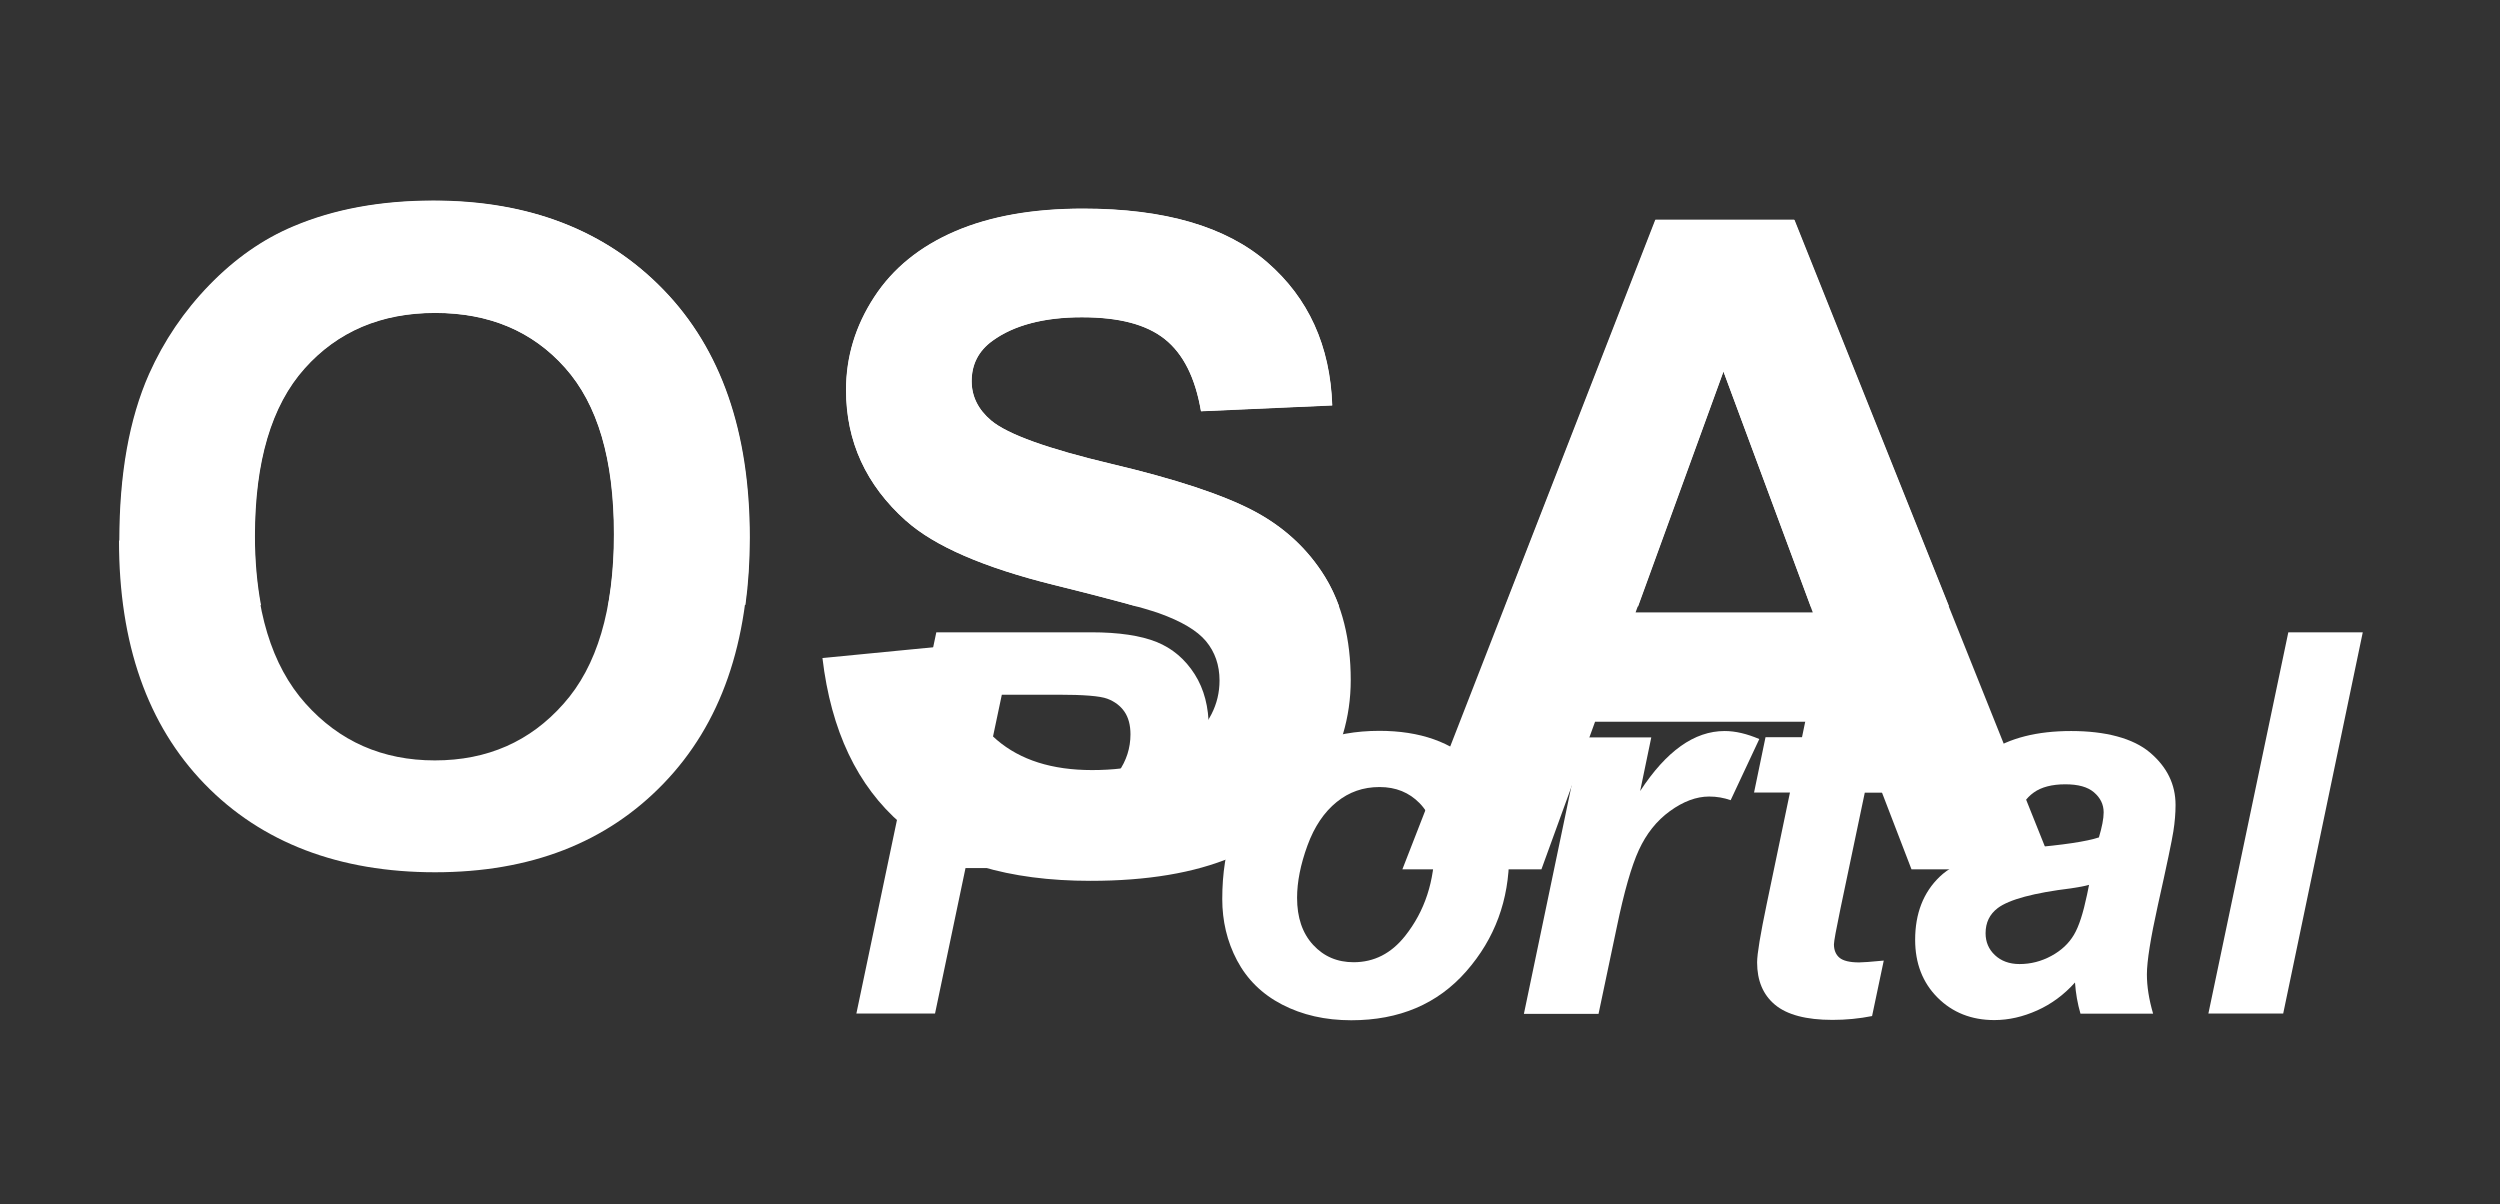 <?xml version="1.0" encoding="UTF-8"?><svg id="Ebene_1" xmlns="http://www.w3.org/2000/svg" viewBox="0 0 137 66"><rect x="0" y="0" width="137" height="66" fill="#333333" stroke="none"/><defs><style>.cls-1{fill:#fff;}</style></defs><path class="cls-1" d="m6.54,29.62c0-3.63.54-6.67,1.63-9.13.81-1.81,1.91-3.44,3.31-4.88s2.93-2.51,4.6-3.21c2.22-.94,4.78-1.41,7.67-1.41,5.24,0,9.44,1.63,12.59,4.88s4.72,7.78,4.72,13.57-1.56,10.24-4.69,13.49-7.3,4.87-12.53,4.87-9.5-1.61-12.63-4.84-4.69-7.68-4.69-13.34Zm7.41-.24c0,4.03.93,7.09,2.79,9.17s4.22,3.12,7.09,3.12,5.22-1.03,7.05-3.1c1.84-2.06,2.76-5.16,2.76-9.29s-.89-7.12-2.68-9.13-4.16-3.01-7.13-3.01-5.35,1.02-7.16,3.05-2.72,5.09-2.72,9.19Z"/><path class="cls-1" d="m45.08,36.06l6.99-.68c.42,2.35,1.27,4.07,2.56,5.17s3.02,1.65,5.21,1.65c2.31,0,4.06-.49,5.23-1.47s1.76-2.12,1.76-3.44c0-.84-.25-1.56-.74-2.15s-1.36-1.1-2.59-1.54c-.84-.29-2.76-.81-5.75-1.55-3.85-.96-6.56-2.13-8.11-3.52-2.19-1.96-3.28-4.35-3.28-7.16,0-1.81.51-3.51,1.54-5.09s2.51-2.78,4.44-3.61,4.27-1.24,7.01-1.24c4.47,0,7.83.98,10.09,2.94s3.44,4.57,3.56,7.84l-7.19.32c-.31-1.83-.97-3.14-1.98-3.95s-2.53-1.2-4.55-1.2-3.72.43-4.9,1.29c-.76.55-1.14,1.29-1.14,2.21,0,.84.36,1.56,1.07,2.16.91.76,3.11,1.55,6.6,2.38s6.08,1.68,7.76,2.56,2.99,2.09,3.93,3.62,1.42,3.42,1.42,5.67c0,2.04-.57,3.95-1.7,5.73-1.13,1.78-2.74,3.1-4.81,3.97s-4.65,1.3-7.75,1.3c-4.5,0-7.96-1.04-10.37-3.12s-3.85-5.11-4.32-9.09Z"/><path class="cls-1" d="m112.57,47.64h-7.82l-3.11-8.09h-14.23l-2.94,8.09h-7.62l13.86-35.6h7.6l14.25,35.6Zm-13.23-14.08l-4.9-13.21-4.81,13.21h9.71Z"/><polygon class="cls-1" points="89.77 33.23 94.45 20.36 99.23 33.23 106.81 33.23 98.34 12.05 90.74 12.05 82.49 33.23 89.77 33.23"/><path class="cls-1" d="m49.66,28.54c1.55,1.39,4.26,2.57,8.11,3.52,1.94.48,3.42.87,4.46,1.16h11.15c-.21-.57-.46-1.11-.77-1.61-.95-1.53-2.26-2.74-3.93-3.62-1.68-.88-4.26-1.74-7.76-2.56-3.5-.83-5.7-1.62-6.6-2.38-.71-.6-1.07-1.32-1.07-2.16,0-.92.38-1.66,1.14-2.21,1.18-.86,2.82-1.29,4.9-1.29s3.54.4,4.55,1.2c1.01.8,1.67,2.12,1.98,3.95l7.19-.32c-.11-3.27-1.3-5.88-3.56-7.84-2.26-1.96-5.62-2.94-10.09-2.94-2.74,0-5.07.41-7.01,1.24-1.93.83-3.42,2.03-4.44,3.61-1.03,1.58-1.54,3.27-1.54,5.09,0,2.82,1.09,5.2,3.28,7.16Z"/><path class="cls-1" d="m14.3,33.15c-.21-1.14-.33-2.39-.33-3.76,0-4.1.91-7.16,2.72-9.19s4.2-3.05,7.16-3.05,5.34,1,7.13,3.01c1.79,2.01,2.68,5.05,2.68,9.13,0,1.41-.12,2.69-.33,3.86h7.52c.16-1.17.24-2.39.24-3.69,0-5.8-1.57-10.32-4.72-13.57-3.15-3.25-7.34-4.88-12.59-4.88-2.9,0-5.46.47-7.67,1.41-1.67.7-3.2,1.76-4.6,3.21-1.4,1.44-2.5,3.07-3.31,4.88-1.08,2.46-1.63,5.5-1.63,9.13,0,1.23.08,2.4.23,3.52h7.51Z"/><path class="cls-1" d="m51.23,55.54h-4.3l4.38-20.89h8.49c1.51,0,2.71.18,3.58.53s1.57.95,2.09,1.77.77,1.8.77,2.94c0,1.05-.2,2.08-.61,3.08-.41,1-.91,1.8-1.5,2.39s-1.23,1.05-1.92,1.36-1.61.54-2.76.71c-.67.1-1.94.14-3.79.14h-2.75l-1.67,7.97Zm2.38-11.43h1.33c2.27,0,3.79-.14,4.55-.43s1.36-.74,1.8-1.37.66-1.32.66-2.07c0-.5-.11-.92-.33-1.24s-.54-.56-.94-.71-1.3-.22-2.7-.22h-3.08l-1.27,6.03Z"/><path class="cls-1" d="m66.98,49.26c0-2.8.79-5.04,2.37-6.71s3.66-2.5,6.24-2.5c2.23,0,3.98.62,5.23,1.85s1.88,2.89,1.88,4.97c0,2.45-.78,4.57-2.35,6.36s-3.67,2.68-6.3,2.68c-1.43,0-2.69-.29-3.79-.86s-1.92-1.38-2.47-2.42-.81-2.17-.81-3.36Zm11.66-2.92c0-.97-.28-1.75-.85-2.33s-1.29-.88-2.19-.88-1.67.27-2.35.82-1.22,1.34-1.6,2.38-.57,2-.57,2.87c0,1.08.29,1.94.88,2.58s1.33.95,2.22.95c1.12,0,2.06-.48,2.82-1.44,1.08-1.36,1.62-3.01,1.62-4.96Z"/><path class="cls-1" d="m86.67,40.41h3.82l-.61,2.94c1.43-2.19,2.97-3.29,4.63-3.29.59,0,1.22.15,1.9.44l-1.57,3.35c-.37-.13-.76-.2-1.18-.2-.7,0-1.42.27-2.15.8s-1.29,1.24-1.7,2.13-.81,2.3-1.21,4.23l-1,4.75h-4.09l3.16-15.14Z"/><path class="cls-1" d="m96.12,43.44l.63-3.04h2l.5-2.42,4.69-2.82-1.1,5.24h2.49l-.63,3.04h-2.51l-1.33,6.34c-.24,1.15-.36,1.81-.36,1.97,0,.31.1.56.3.73s.56.26,1.08.26c.18,0,.63-.03,1.35-.1l-.64,3.04c-.7.14-1.43.21-2.17.21-1.44,0-2.49-.28-3.15-.83s-.98-1.33-.98-2.32c0-.47.18-1.54.53-3.22l1.27-6.09h-1.98Z"/><path class="cls-1" d="m110.59,44.7l-3.99-.34c.46-1.35,1.25-2.4,2.39-3.16s2.64-1.14,4.51-1.14,3.39.39,4.32,1.18,1.4,1.74,1.4,2.87c0,.46-.04.94-.12,1.45s-.36,1.86-.85,4.05c-.4,1.81-.6,3.07-.6,3.79,0,.65.11,1.36.34,2.15h-3.98c-.16-.55-.26-1.12-.3-1.71-.6.67-1.29,1.18-2.07,1.53s-1.56.53-2.35.53c-1.25,0-2.29-.41-3.11-1.23s-1.23-1.88-1.23-3.17c0-1.44.45-2.6,1.35-3.46s2.5-1.39,4.81-1.57c1.95-.16,3.25-.36,3.91-.58.17-.57.26-1.03.26-1.37,0-.44-.18-.8-.53-1.1s-.87-.44-1.57-.44c-.73,0-1.31.15-1.73.45s-.71.72-.86,1.28Zm3.89,3.79c-.25.07-.57.13-.98.19-2.05.25-3.39.61-4.02,1.08-.45.34-.67.8-.67,1.38,0,.48.17.88.51,1.2s.79.49,1.35.49c.62,0,1.2-.15,1.75-.45s.95-.68,1.23-1.15.51-1.2.72-2.2l.11-.54Z"/><path class="cls-1" d="m121.02,55.54l4.38-20.89h4.08l-4.36,20.89h-4.09Z"/></svg>
